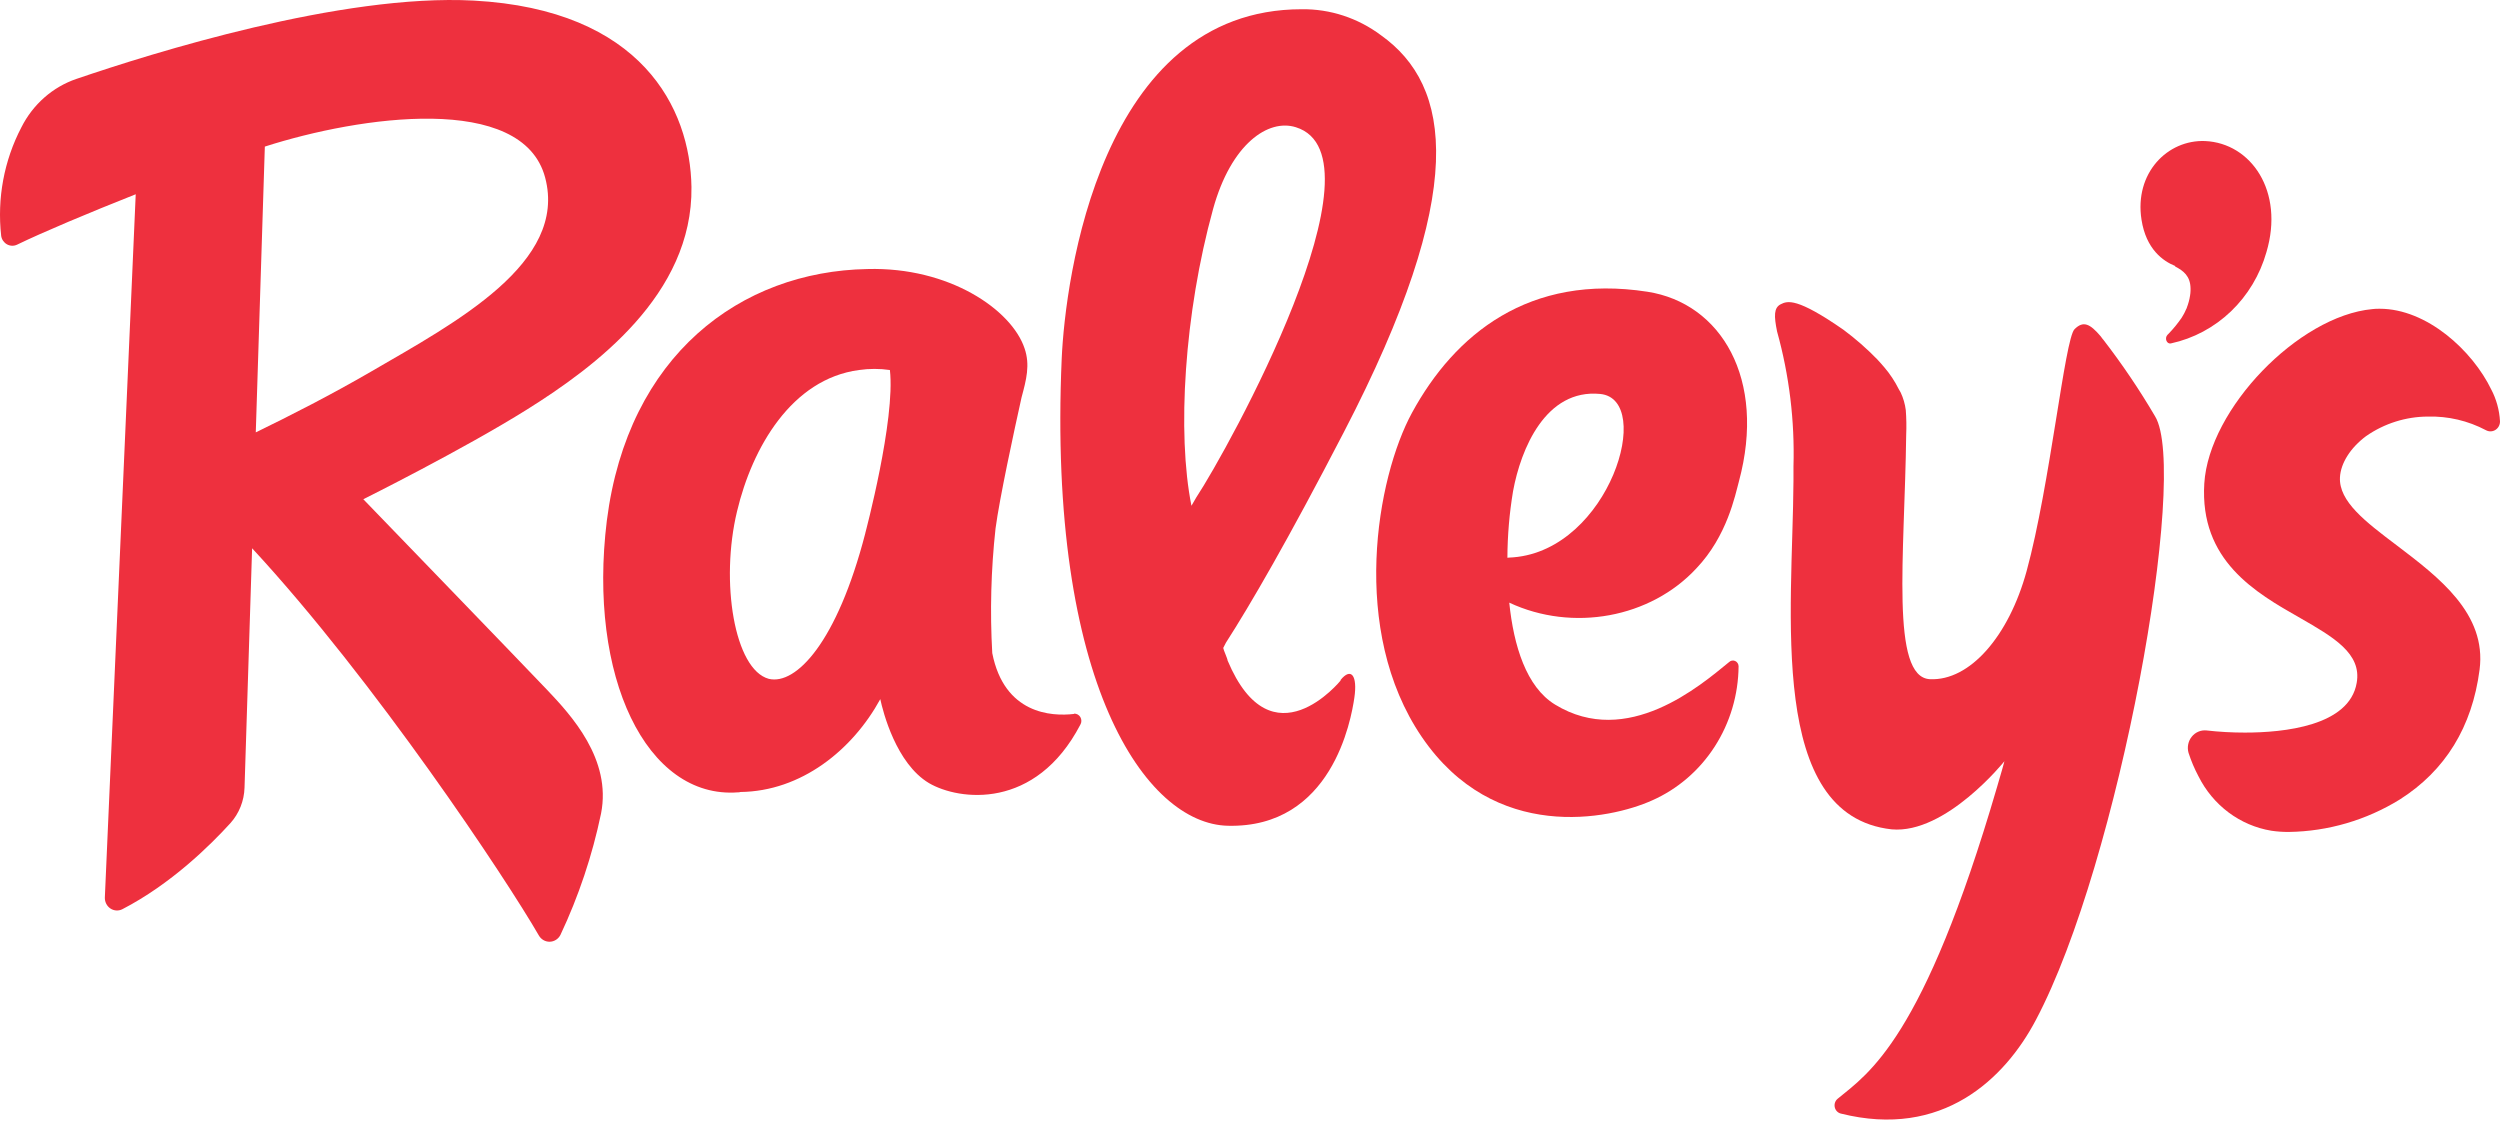 <?xml version="1.0" encoding="UTF-8"?> <svg xmlns="http://www.w3.org/2000/svg" width="198" height="89" viewBox="0 0 198 89" fill="none"><path d="M197.315 30.863C195.814 27.755 192.204 24.453 188.473 24.453C188.276 24.453 188.079 24.453 187.887 24.481C182.028 25.032 174.943 32.387 174.58 38.292C174.208 44.387 178.611 46.925 182.172 48.944C184.796 50.454 187.067 51.755 186.65 54.085C186.064 57.507 180.855 58.021 177.8 58.021C176.78 58.022 175.76 57.965 174.745 57.85C174.528 57.829 174.308 57.863 174.106 57.95C173.904 58.037 173.725 58.173 173.586 58.348C173.446 58.522 173.35 58.729 173.305 58.951C173.261 59.172 173.269 59.402 173.33 59.619C173.537 60.26 173.799 60.88 174.114 61.472C174.681 62.61 175.499 63.594 176.502 64.345C177.505 65.095 178.665 65.591 179.887 65.793C180.35 65.862 180.817 65.894 181.285 65.89C184.378 65.845 187.406 64.959 190.063 63.32C193.669 61.032 195.796 57.572 196.383 53.038C196.956 48.601 193.154 45.72 189.804 43.178C187.349 41.325 185.226 39.714 185.325 37.805C185.383 36.68 186.158 35.462 187.394 34.54C188.842 33.535 190.546 32.997 192.289 32.993C193.886 32.95 195.467 33.321 196.889 34.072C197.005 34.136 197.136 34.167 197.267 34.163C197.399 34.159 197.527 34.119 197.639 34.048C197.751 33.977 197.843 33.877 197.906 33.758C197.97 33.639 198.002 33.505 198 33.368C197.951 32.478 197.711 31.609 197.297 30.826" fill="#EE303E"></path><path d="M85.059 56.544C83.267 56.757 79.537 56.544 78.587 51.727C78.401 48.434 78.487 45.13 78.847 41.853C79.165 39.454 80.302 34.197 80.907 31.474C81.283 30.084 81.597 28.899 81.144 27.588C80.123 24.536 75.183 21.127 68.698 21.308C58.656 21.488 49.729 28.125 48.063 41.223C46.536 53.602 51.199 63.296 58.441 62.754C58.508 62.754 58.571 62.754 58.638 62.726C63.444 62.671 67.506 59.42 69.719 55.372C69.934 56.372 70.968 60.466 73.575 62.022C75.953 63.412 82.018 64.19 85.565 57.391C85.618 57.302 85.645 57.199 85.645 57.095C85.645 56.99 85.618 56.887 85.566 56.798C85.514 56.708 85.439 56.635 85.35 56.586C85.26 56.537 85.16 56.514 85.059 56.52V56.544ZM68.532 42.233C66.292 50.898 63.036 54.274 60.891 53.765C58.163 53.028 57.03 46.077 58.374 40.496C59.578 35.429 62.709 30.015 68.03 29.306C68.843 29.188 69.668 29.188 70.48 29.306C70.928 33.234 68.532 42.219 68.532 42.219" fill="#EE303E"></path><path d="M130.471 23.105C121.11 21.656 115.212 26.482 111.83 32.692C109.035 37.824 106.863 49.93 112.605 58.364C118.347 66.798 127.484 64.904 130.843 63.394C132.861 62.503 134.584 61.023 135.801 59.135C137.018 57.248 137.677 55.034 137.696 52.765C137.694 52.675 137.666 52.588 137.617 52.514C137.568 52.44 137.499 52.382 137.419 52.348C137.339 52.313 137.251 52.304 137.166 52.32C137.08 52.337 137.002 52.379 136.939 52.441C134.672 54.293 128.877 59.295 123.162 55.803C120.882 54.414 119.879 51.13 119.534 47.73C124.559 50.079 130.731 48.935 134.363 45.003C136.791 42.446 137.422 39.232 137.723 38.125C139.908 30.02 136.312 24.009 130.471 23.105ZM119.865 44.141C119.69 44.141 119.529 44.169 119.386 44.174C119.394 42.407 119.543 40.644 119.834 38.903C120.447 35.555 122.414 30.78 126.736 31.201C131.058 31.622 127.47 43.521 119.856 44.141" fill="#EE303E"></path><path d="M106.183 53.891C106.183 53.891 100.723 60.639 97.225 52.312C97.225 52.173 96.902 51.492 96.88 51.316L97.095 50.899C99.016 47.907 101.972 42.836 106.433 34.226C116.359 15.099 114.979 6.776 109.363 2.784C107.54 1.422 105.341 0.702 103.092 0.732C87.12 0.732 84.366 22.157 84.088 28.381C82.959 54.155 90.775 65.238 97.229 65.4C105.493 65.609 107.011 57.003 107.266 55.253C107.522 53.502 107.011 52.821 106.165 53.863L106.183 53.891ZM94.363 40.057C93.212 34.319 93.794 24.82 96.074 16.562C97.502 11.389 100.45 9.384 102.635 10.078C110.057 12.394 97.301 35.523 94.743 39.4L94.363 40.057Z" fill="#EE303E"></path><path d="M28.786 39.533C28.786 39.533 36.7 35.592 41.775 32.41C47.091 29.071 54.876 23.346 54.764 14.811C54.669 8.577 50.818 0.764 37.511 0.046C27.052 -0.515 12.026 4.214 6.06 6.247C4.175 6.887 2.607 8.266 1.693 10.087C0.319 12.716 -0.239 15.719 0.094 18.687C0.116 18.827 0.169 18.96 0.249 19.075C0.329 19.19 0.433 19.285 0.554 19.352C0.674 19.419 0.808 19.457 0.945 19.462C1.082 19.467 1.218 19.44 1.343 19.382C3.417 18.377 7.032 16.858 10.749 15.385L8.304 71.087C8.299 71.257 8.337 71.426 8.414 71.578C8.49 71.729 8.603 71.857 8.742 71.95C8.88 72.043 9.04 72.098 9.205 72.109C9.37 72.12 9.534 72.087 9.683 72.013C13.553 70.017 16.679 66.918 18.242 65.2C18.938 64.431 19.337 63.427 19.367 62.375L19.967 43.423C29.677 53.909 40.122 69.651 42.67 74.078C42.758 74.235 42.885 74.365 43.037 74.454C43.19 74.543 43.362 74.588 43.537 74.585C43.712 74.581 43.883 74.53 44.033 74.435C44.182 74.34 44.304 74.206 44.386 74.046C45.828 70.988 46.908 67.761 47.602 64.436C48.457 60.124 45.223 56.632 43.324 54.631C41.425 52.63 28.777 39.542 28.777 39.542L28.786 39.533ZM20.975 11.61C28.499 9.193 41.389 7.322 43.176 14.065C44.964 20.808 36.145 25.509 29.395 29.427C26.206 31.28 22.883 32.97 20.258 34.244L20.975 11.61Z" fill="#EE303E"></path><path d="M172.272 21.106C172.931 21.448 173.473 21.861 173.491 22.838C173.491 22.898 173.491 22.958 173.491 23.018C173.488 23.157 173.474 23.295 173.45 23.431C173.4 23.748 173.316 24.059 173.199 24.357C173.199 24.385 173.2 24.413 173.168 24.436C173.128 24.533 173.088 24.621 173.043 24.709C172.998 24.797 173.002 24.797 172.976 24.843C172.918 24.957 172.853 25.067 172.783 25.172C172.476 25.617 172.135 26.035 171.762 26.422L171.668 26.515C171.408 26.784 171.605 27.279 171.945 27.196C173.719 26.81 175.358 25.935 176.689 24.663C178.019 23.39 178.991 21.769 179.501 19.971C180.935 15.15 178.283 11.334 174.646 11.171C171.668 11.051 169.03 13.7 169.607 17.401C169.97 19.744 171.323 20.684 172.268 21.064" fill="#EE303E"></path><path d="M166.552 26.875C166.476 26.777 166.422 26.689 166.373 26.634C165.522 25.633 164.993 25.383 164.303 26.073C163.529 26.842 162.364 38.439 160.51 45.224C159.094 50.397 156.008 53.936 152.855 53.792C149.702 53.648 150.849 44.001 150.97 34.447C150.998 33.791 150.988 33.133 150.938 32.478C150.877 31.996 150.741 31.527 150.535 31.089C150.486 31.01 150.437 30.927 150.387 30.83C150.074 30.203 149.688 29.618 149.236 29.088C149.196 29.042 149.151 28.996 149.111 28.945C149.071 28.894 149.039 28.857 148.999 28.815L148.878 28.681L148.73 28.519L148.685 28.468C147.852 27.611 146.953 26.824 145.998 26.115C142.316 23.558 141.568 23.822 141.027 24.1C140.485 24.378 140.494 25.026 140.744 26.254C141.71 29.726 142.148 33.332 142.043 36.943C142.043 37.235 142.043 37.504 142.043 37.763V38.069C141.981 48.508 139.943 64.588 149.819 65.685C154.118 66.07 158.75 60.29 158.75 60.29C158.75 60.29 158.517 61.179 158.172 62.314C152.322 82.349 147.991 85.007 145.541 87.022C145.446 87.1 145.374 87.204 145.334 87.322C145.293 87.44 145.286 87.567 145.312 87.689C145.338 87.811 145.397 87.924 145.482 88.013C145.567 88.102 145.674 88.165 145.792 88.194C153.827 90.209 158.781 85.452 161.24 80.784C167.842 68.321 173.382 37.425 170.686 32.979C169.437 30.851 168.056 28.809 166.552 26.865" fill="#EE303E"></path></svg> 